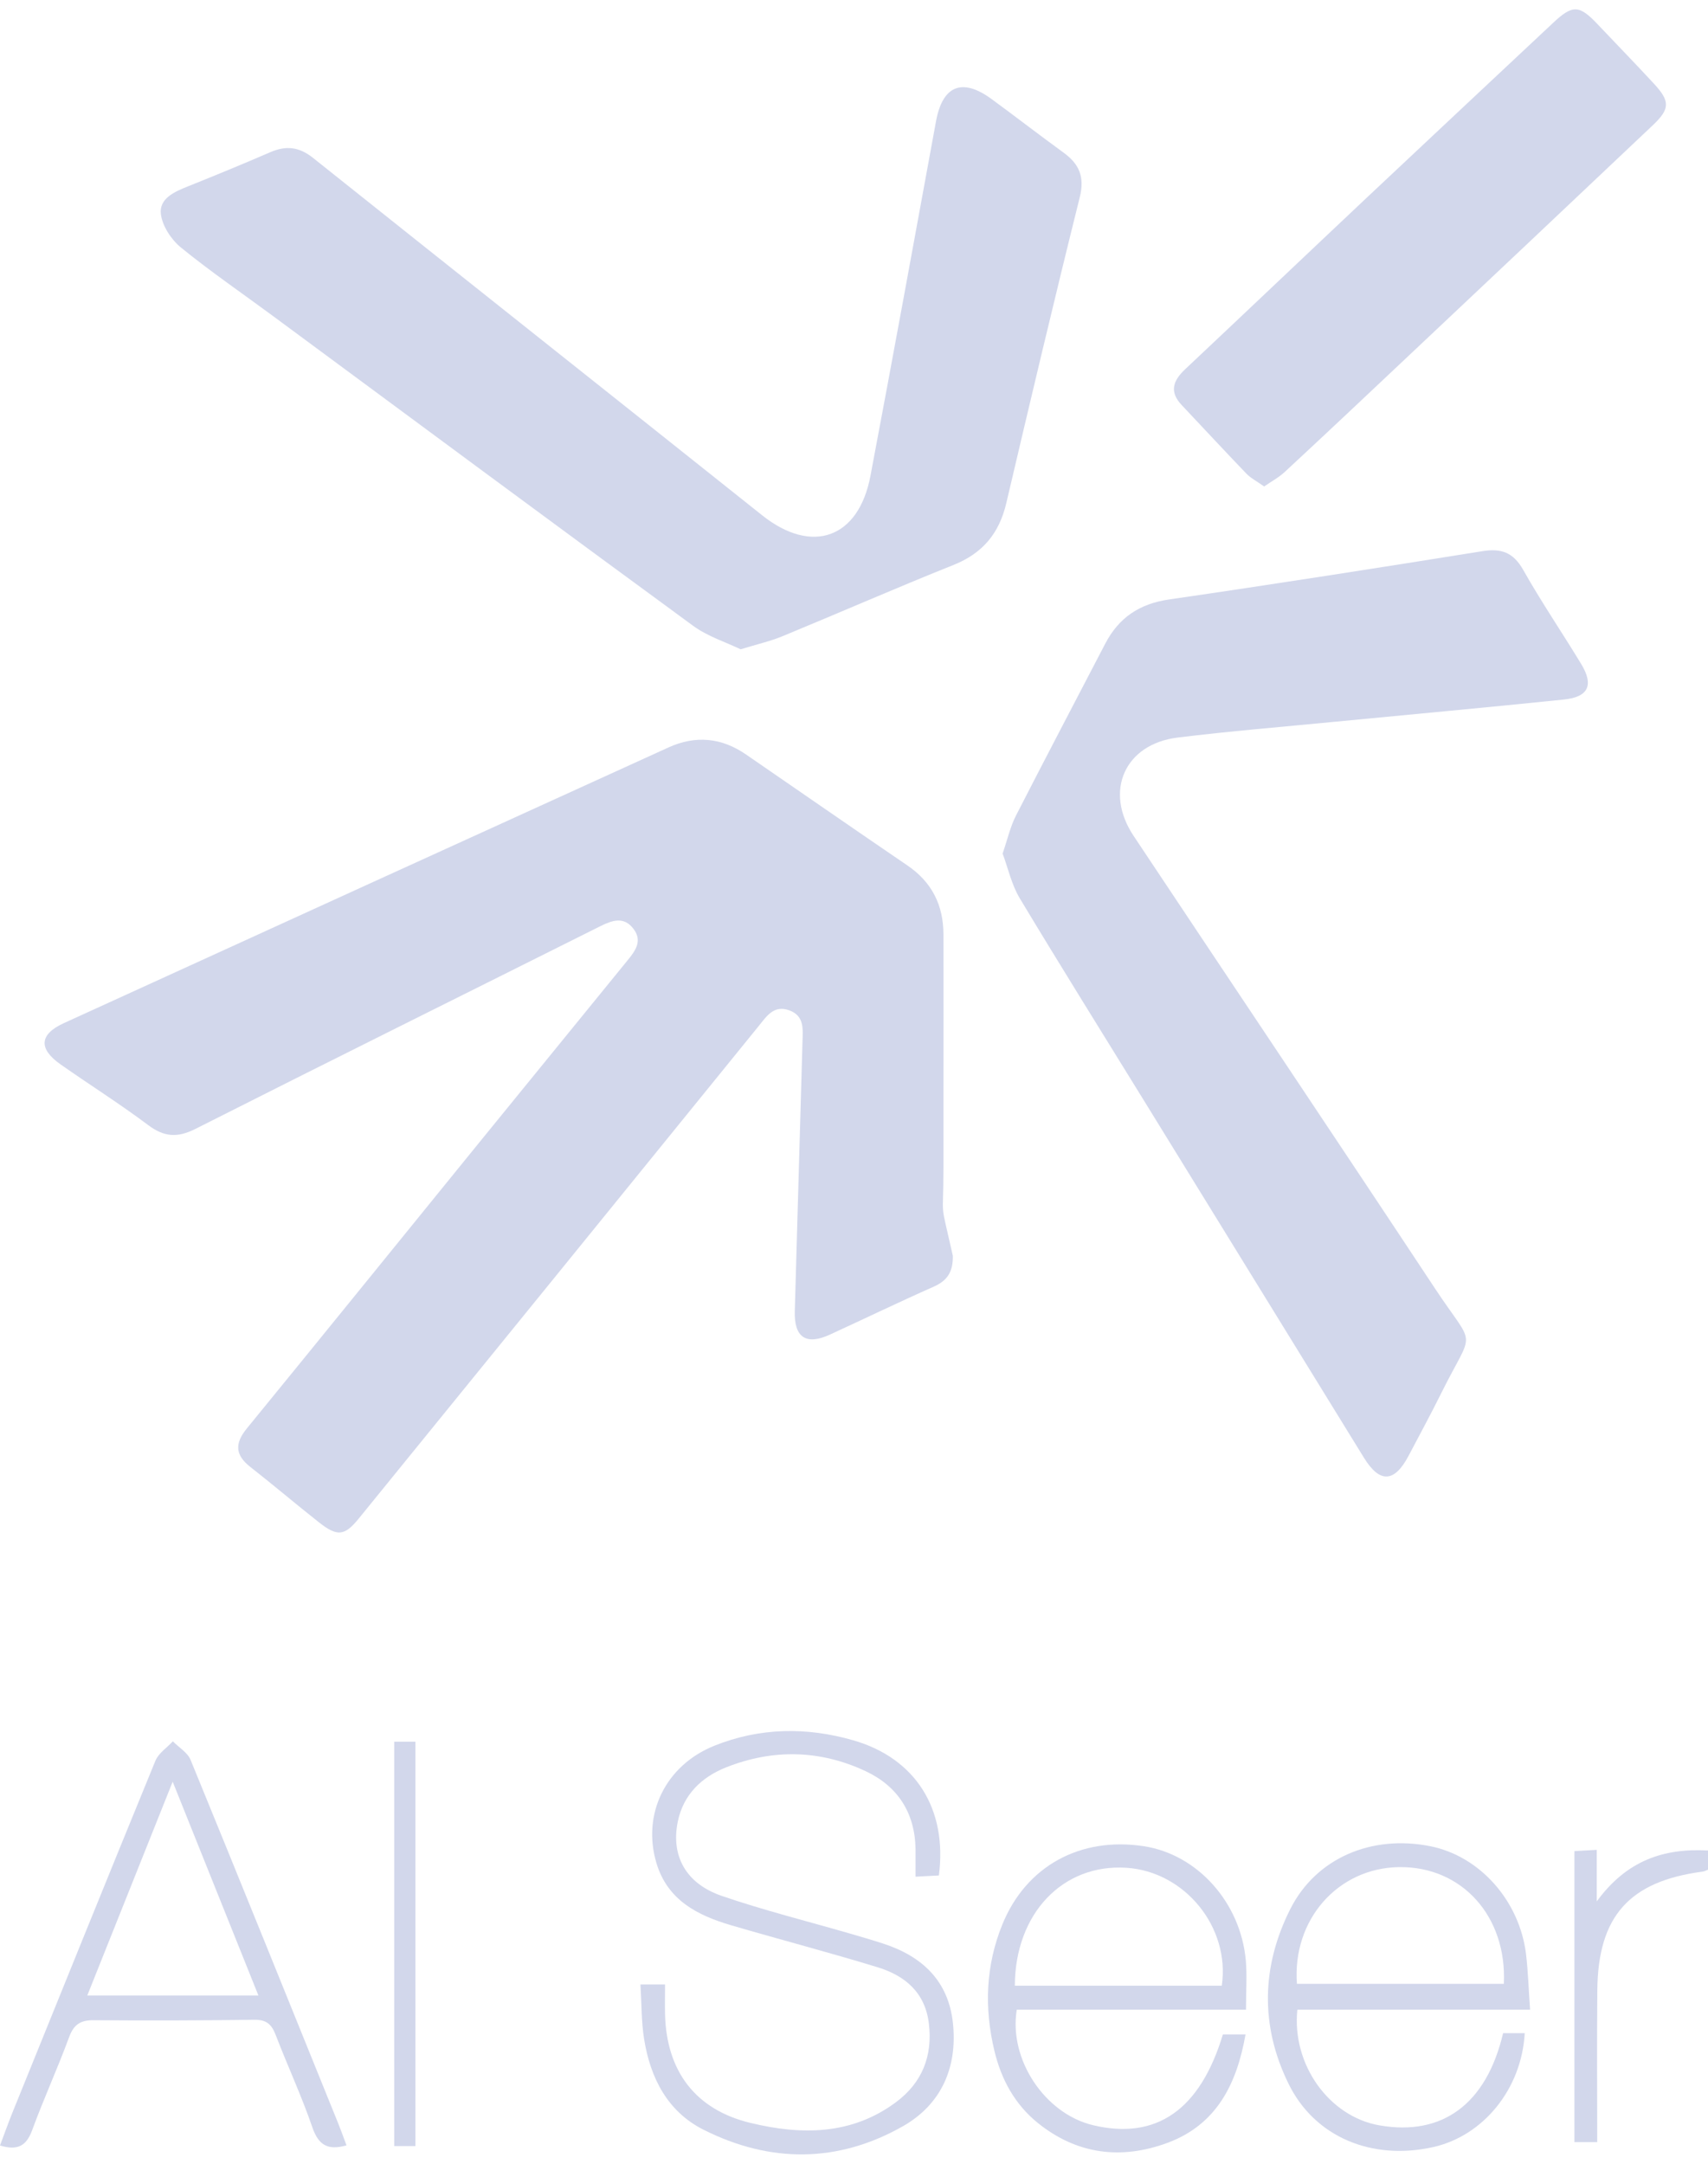 <svg width="30" height="38" viewBox="0 0 30 38" fill="none" xmlns="http://www.w3.org/2000/svg">
<path d="M16.571 20.5C16.571 21.5 16.5 21 16.736 22.055C16.74 22.324 16.65 22.486 16.401 22.596C15.787 22.868 15.183 23.16 14.573 23.44C14.158 23.63 13.947 23.487 13.96 23.029C14.004 21.452 14.051 19.876 14.095 18.299C14.101 18.079 14.133 17.84 13.862 17.743C13.593 17.646 13.469 17.843 13.327 18.018C10.987 20.903 8.645 23.786 6.301 26.669C6.051 26.977 5.923 26.989 5.598 26.732C5.195 26.414 4.804 26.081 4.4 25.765C4.129 25.554 4.119 25.352 4.335 25.087C5.696 23.422 7.048 21.749 8.405 20.08C9.276 19.009 10.148 17.938 11.02 16.869C11.156 16.702 11.29 16.528 11.128 16.314C10.957 16.088 10.753 16.162 10.54 16.268C8.171 17.454 5.798 18.63 3.434 19.825C3.115 19.986 2.883 19.969 2.6 19.757C2.102 19.383 1.573 19.051 1.064 18.693C0.672 18.418 0.691 18.165 1.122 17.968C4.662 16.351 8.203 14.737 11.745 13.125C12.215 12.912 12.672 12.953 13.1 13.248C14.046 13.898 14.989 14.553 15.938 15.199C16.369 15.492 16.57 15.897 16.571 16.409C16.573 17.363 16.571 18.316 16.571 19.269L16.571 20.5Z" fill="#D2D7EB"/>
<path d="M17.61 14.991C17.698 14.734 17.746 14.517 17.844 14.325C18.361 13.315 18.89 12.31 19.413 11.304C19.651 10.848 20.012 10.604 20.532 10.528C22.369 10.261 24.203 9.974 26.035 9.68C26.369 9.626 26.579 9.7 26.754 10.008C27.071 10.571 27.437 11.107 27.772 11.66C27.997 12.031 27.902 12.24 27.471 12.285C26.122 12.425 24.771 12.547 23.42 12.678C22.508 12.767 21.594 12.841 20.684 12.953C19.754 13.068 19.389 13.896 19.91 14.678C21.675 17.331 23.451 19.976 25.208 22.633C25.925 23.716 25.896 23.297 25.317 24.462C25.133 24.834 24.934 25.199 24.741 25.566C24.492 26.039 24.235 26.052 23.957 25.601C22.669 23.512 21.384 21.423 20.096 19.333C19.366 18.148 18.628 16.968 17.911 15.775C17.766 15.533 17.704 15.24 17.61 14.989L17.61 14.991Z" fill="#D2D7EB"/>
<path d="M13.009 11.403C12.748 11.277 12.428 11.177 12.171 10.988C9.706 9.184 7.252 7.365 4.795 5.55C4.255 5.151 3.699 4.771 3.178 4.347C3.009 4.209 2.852 3.971 2.826 3.762C2.791 3.489 3.059 3.37 3.296 3.275C3.783 3.081 4.268 2.88 4.75 2.672C5.024 2.553 5.255 2.579 5.496 2.771C8.123 4.867 10.757 6.954 13.386 9.049C14.259 9.745 15.081 9.458 15.289 8.357C15.681 6.283 16.06 4.207 16.44 2.132C16.555 1.504 16.897 1.36 17.416 1.739C17.84 2.05 18.255 2.371 18.68 2.68C18.956 2.88 19.055 3.106 18.965 3.466C18.52 5.252 18.096 7.043 17.675 8.836C17.551 9.366 17.26 9.717 16.747 9.922C15.739 10.325 14.744 10.761 13.74 11.175C13.528 11.262 13.3 11.314 13.008 11.403L13.009 11.403Z" fill="#D2D7EB"/>
<path d="M22.205 8.544C22.078 8.454 21.969 8.398 21.889 8.315C21.508 7.918 21.134 7.514 20.756 7.114C20.535 6.881 20.603 6.686 20.814 6.487C21.892 5.473 22.964 4.453 24.042 3.438C25.119 2.424 26.201 1.413 27.281 0.4C27.622 0.08 27.738 0.084 28.062 0.427C28.39 0.774 28.723 1.115 29.047 1.466C29.337 1.779 29.335 1.911 29.03 2.2C27.582 3.571 26.131 4.939 24.68 6.306C23.977 6.969 23.274 7.632 22.565 8.289C22.464 8.384 22.337 8.451 22.205 8.543V8.544Z" fill="#D2D7EB"/>
<path d="M11.249 34.851H11.681C11.681 35.037 11.677 35.206 11.681 35.375C11.706 36.372 12.214 37.049 13.179 37.282C14.071 37.498 14.956 37.5 15.738 36.918C16.196 36.577 16.384 36.108 16.315 35.537C16.249 34.989 15.893 34.694 15.409 34.547C14.559 34.287 13.697 34.062 12.844 33.812C12.251 33.638 11.724 33.372 11.529 32.716C11.275 31.861 11.688 31.004 12.546 30.659C13.344 30.338 14.171 30.327 14.99 30.564C16.084 30.88 16.643 31.773 16.491 32.937C16.378 32.943 16.261 32.949 16.081 32.958C16.081 32.783 16.082 32.63 16.081 32.478C16.072 31.84 15.771 31.372 15.206 31.106C14.405 30.73 13.575 30.712 12.752 31.039C12.325 31.209 12.007 31.513 11.907 31.981C11.779 32.588 12.043 33.078 12.678 33.296C13.415 33.549 14.173 33.738 14.922 33.955C15.12 34.013 15.32 34.07 15.517 34.135C16.202 34.358 16.661 34.793 16.738 35.533C16.819 36.306 16.535 36.955 15.862 37.339C14.721 37.989 13.526 37.991 12.357 37.402C11.724 37.084 11.422 36.491 11.313 35.808C11.265 35.508 11.27 35.201 11.249 34.851V34.851Z" fill="#D2D7EB"/>
<path d="M6.085 37.677C5.758 37.769 5.595 37.673 5.488 37.364C5.298 36.811 5.05 36.279 4.84 35.732C4.769 35.548 4.675 35.468 4.467 35.471C3.525 35.484 2.583 35.486 1.641 35.479C1.412 35.478 1.295 35.555 1.214 35.776C1.012 36.325 0.767 36.858 0.566 37.407C0.467 37.678 0.319 37.776 -6.10352e-05 37.679C0.074 37.482 0.144 37.285 0.223 37.09C1.056 35.034 1.887 32.977 2.729 30.924C2.784 30.79 2.931 30.694 3.036 30.581C3.142 30.689 3.295 30.778 3.348 30.908C4.222 33.039 5.084 35.176 5.949 37.312C5.994 37.424 6.034 37.539 6.086 37.676L6.085 37.677ZM4.539 35.045C4.041 33.805 3.557 32.595 3.033 31.29C2.51 32.6 2.027 33.811 1.533 35.045H4.539Z" fill="#D2D7EB"/>
<path d="M26.874 35.294H22.787C22.689 36.261 23.346 37.171 24.227 37.325C25.335 37.52 26.109 36.949 26.401 35.706H26.781C26.727 36.681 26.06 37.506 25.177 37.706C24.098 37.949 23.092 37.533 22.632 36.594C22.133 35.577 22.156 34.532 22.664 33.525C23.116 32.631 24.091 32.217 25.122 32.423C25.993 32.597 26.694 33.384 26.805 34.328C26.84 34.628 26.849 34.931 26.875 35.294H26.874ZM22.78 34.84H26.414C26.471 33.649 25.673 32.777 24.578 32.79C23.497 32.803 22.695 33.717 22.78 34.84H22.78Z" fill="#D2D7EB"/>
<path d="M21.885 35.294H17.859C17.715 36.171 18.355 37.121 19.196 37.322C20.311 37.588 21.079 37.054 21.479 35.729H21.877C21.723 36.604 21.365 37.316 20.502 37.634C19.69 37.933 18.914 37.836 18.227 37.282C17.824 36.956 17.587 36.519 17.467 36.02C17.285 35.264 17.312 34.518 17.607 33.794C18.025 32.771 18.976 32.252 20.091 32.423C21.03 32.567 21.79 33.409 21.882 34.429C21.905 34.695 21.885 34.965 21.885 35.295V35.294ZM17.825 34.873H21.46C21.61 33.844 20.809 32.869 19.787 32.802C18.667 32.728 17.829 33.606 17.825 34.873Z" fill="#D2D7EB"/>
<path d="M28.055 37.619H27.654V32.509C27.771 32.502 27.888 32.496 28.046 32.487V33.392C28.573 32.673 29.219 32.456 30 32.498V32.835C29.971 32.846 29.939 32.865 29.906 32.869C28.618 33.039 28.068 33.652 28.056 34.953C28.048 35.83 28.054 36.707 28.054 37.619H28.055Z" fill="#D2D7EB"/>
<path d="M6.925 30.588H7.296V37.689H6.925V30.588Z" fill="#D2D7EB"/>
</svg>
